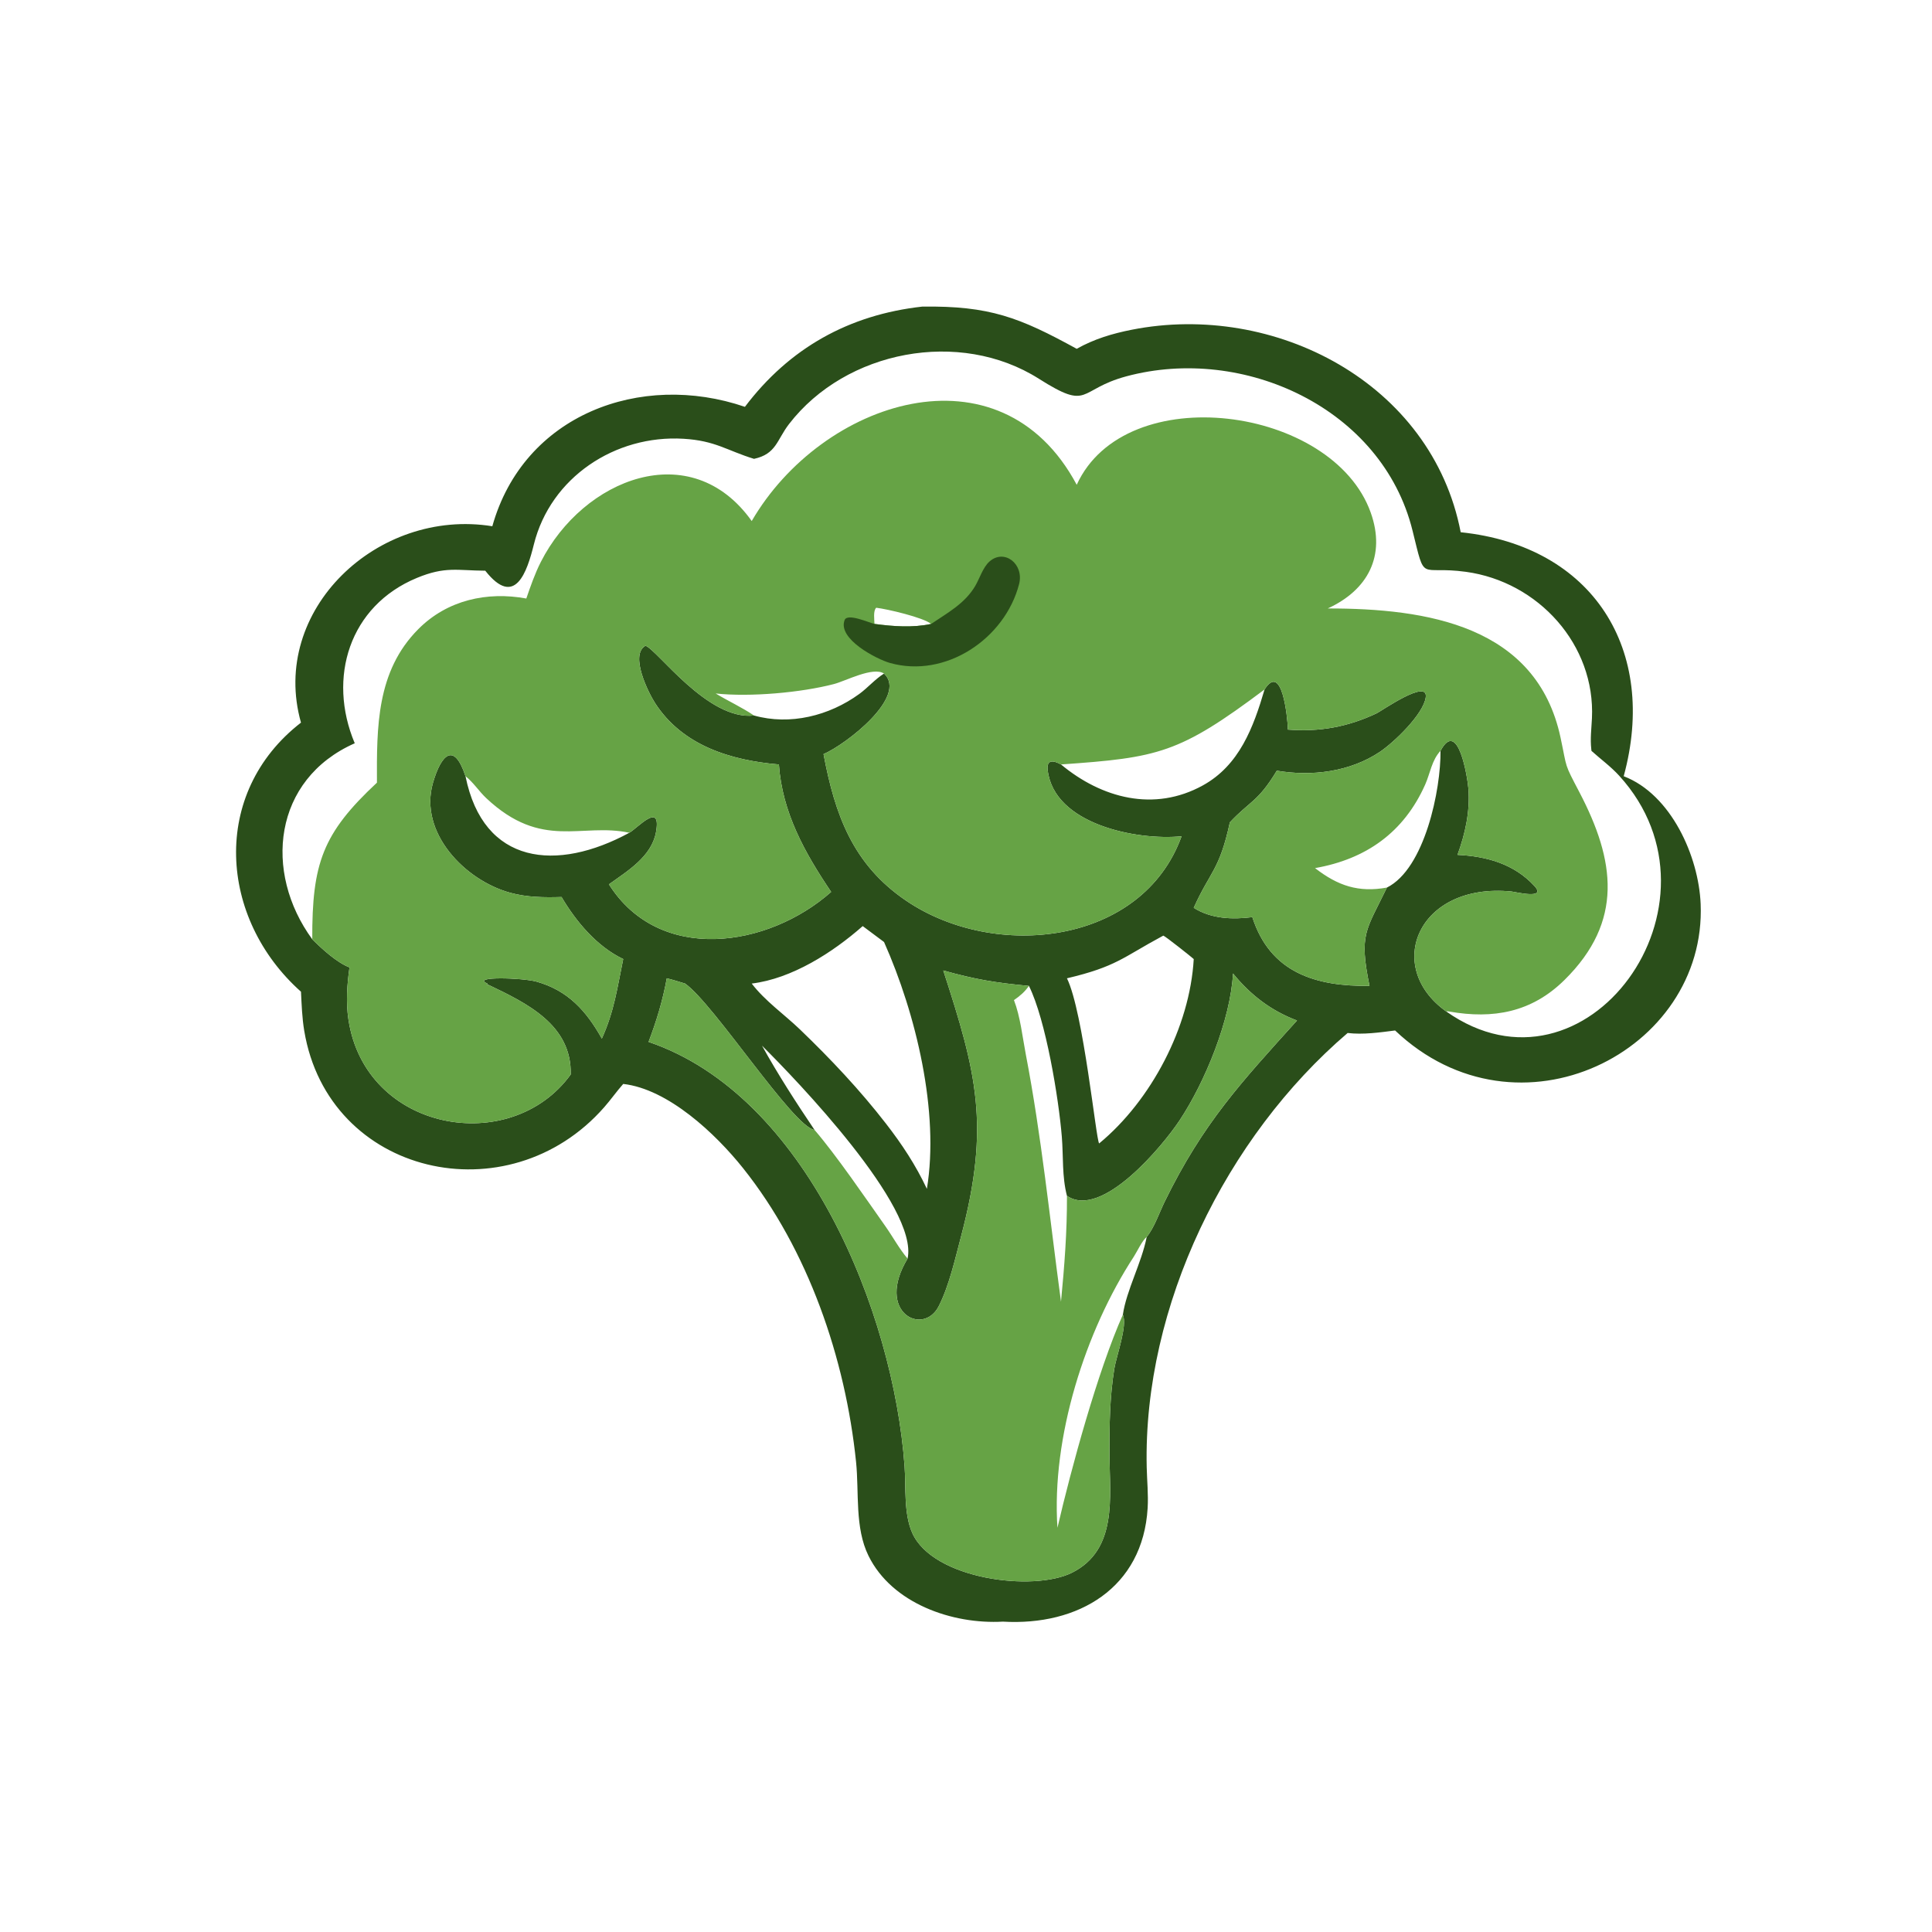 <?xml version="1.0" encoding="utf-8" ?>
<svg xmlns="http://www.w3.org/2000/svg" xmlns:xlink="http://www.w3.org/1999/xlink" width="1024" height="1024">
	<path fill="#2A4E1A" transform="scale(2 2)" d="M244.408 81.253C262.27 81.012 270.173 84.119 285.343 92.441C289.931 89.85 294.769 88.403 299.925 87.384C337.74 79.909 379.463 101.477 387.1 141.048C422.246 144.697 439.411 172.311 430.298 205.705C442.921 210.55 450.162 226.99 450.689 239.534C452.334 278.671 402.293 303.995 369.716 273.088C365.679 273.6 361.206 274.249 357.14 273.752C324.876 301.334 302.936 346.138 303.889 388.802C303.97 392.409 304.351 396.05 304.137 399.654C302.878 420.812 285.764 430.928 265.785 429.749C252.373 430.504 236.388 424.941 230.166 412.314C226.48 404.832 227.699 395.526 226.865 387.423C224.05 360.053 214.21 331.245 196.914 309.569C189.619 300.427 177.059 288.598 165.16 287.254C163.397 289.249 161.864 291.441 160.106 293.443C134.7 322.383 87.025 311.632 80.623 273.16C80.055 269.745 79.936 266.266 79.763 262.813C57.995 243.432 55.685 210.177 79.763 191.502C71.362 161.727 100.085 134.555 130.471 139.461C138.771 109.876 169.767 98.373 197.411 107.815C209.166 92.261 224.958 83.414 244.408 81.253ZM199.214 138.082C183.09 115.417 154.541 126.871 143.338 148.898C141.751 152.017 140.616 155.312 139.479 158.612C129.073 156.7 118.545 159.013 110.874 166.707C99.727 177.888 99.841 192.709 99.893 207.411C85.481 220.861 82.682 228.795 82.752 248.925C85.398 251.532 89.185 255.031 92.62 256.375C91.975 260.928 91.651 265.555 92.331 270.123C96.782 300.001 135.38 306.682 151.249 284.741C151.53 271.604 139.707 265.898 129.414 260.975L128.977 261.064L129.203 260.666C124.551 258.695 138.486 259.11 142.165 260.14C150.537 262.484 155.382 267.903 159.495 275.24C162.818 267.907 163.574 261.79 165.16 254.161C158.173 250.822 152.679 244.261 148.816 237.719C144.189 237.857 139.691 237.818 135.187 236.583C123.264 233.315 110.889 220.673 114.762 207.384C116.862 200.18 120.257 196.284 123.365 205.705C125.479 207.364 126.914 209.687 128.861 211.516C143.642 225.405 154.105 217.952 166.782 220.692C169.109 219.302 175.341 212.284 173.841 220.549C172.667 227.012 166.252 230.857 161.371 234.355C174.739 255.485 203.498 251.209 220.266 236.365C213.304 226.055 207.291 215.328 206.416 202.587C193.735 201.514 180.9 197.639 173.597 186.32C171.842 183.599 166.794 173.524 171.056 171.131C174.119 172.086 187.555 191.039 199.821 189.615C209.363 192.3 219.763 189.694 227.71 183.911C230.012 182.236 231.857 180.016 234.282 178.497C240.671 184.546 224.259 197.257 218.248 199.844C221.267 215.887 225.981 229.081 240.119 238.68C263.716 254.701 302.738 250.418 313.127 221.621C301.243 222.802 279.279 218.454 277.647 204.069C277.307 201.068 279.37 201.605 281.175 202.587C307.056 200.78 312.486 199.683 335.122 182.717C339.831 175.3 341.196 190.399 341.292 192.982L341.304 193.35C349.693 194.012 357.257 192.618 364.814 189.042C366.083 188.441 378.542 179.71 377.837 184.804C377.217 189.287 369.385 196.764 365.7 199.237C357.784 204.551 347.642 205.823 338.368 204.241C333.348 212.558 331.267 212.23 325.925 217.926C323.168 230.701 320.698 230.895 316.352 240.578C320.907 243.499 326.64 243.729 331.881 243.048C336.628 257.842 348.744 261.423 362.932 261.271C360.132 247.468 361.963 246.761 367.547 235.214C377.591 230.215 381.868 209.175 381.748 198.991C386.423 190.214 388.924 206.144 389.142 209.028C389.599 215.078 388.312 220.877 386.251 226.545C393.907 226.925 401.187 228.9 406.613 234.771C410.03 238.469 401.646 236.362 400.501 236.251C375.738 233.85 366.633 256.208 383.24 268.029C383.827 268.016 383.617 267.99 384.129 268.08C395.681 270.098 405.865 268.315 414.581 259.727C430.409 244.134 427.966 227.949 418.598 210.024C414.396 201.983 415.38 204.009 413.563 195.484C407.221 165.725 378.03 161.231 351.868 161.247C362.509 156.366 367.322 147.296 363.264 135.867C353.226 107.602 298.247 100.218 285.343 128.471C265.035 90.444 217.746 106.148 199.214 138.082ZM249.981 257.189C258.76 284.192 262.471 298.208 254.687 327.678C253.136 333.547 251.53 340.743 248.78 346.15C244.66 354.25 231.889 347.808 240.521 333.537C238.368 331.028 236.617 327.776 234.697 325.053C229.497 317.678 221.674 306.196 215.862 299.442C210.224 298.684 189.316 266.185 181.557 260.653C179.949 260.178 178.334 259.641 176.702 259.261C175.622 265.16 174.004 270.514 171.878 276.116C213.705 290.297 236.77 347.82 239.72 388.528C240.124 394.098 239.453 401.107 241.766 406.272C247.249 418.517 273.842 421.944 284.132 416.761C296.221 410.671 294.087 396.713 294.025 385.609C293.982 377.98 294.082 370.23 295.311 362.683C295.849 359.384 298.852 351.24 297.567 348.414C298.54 341.861 302.519 334.744 303.887 327.827C305.96 325.203 307.197 321.437 308.667 318.429C318.869 297.555 328.98 286.79 343.719 270.445C336.849 267.864 331.38 263.665 326.767 257.984C326.077 270.273 319.403 286.679 312.562 296.978C308.252 303.466 292.025 323.24 282.754 316.91C281.41 311.759 281.825 306.506 281.394 301.239C280.568 291.142 277.167 270.287 272.677 261.271C263.771 260.437 258.495 259.565 249.981 257.189ZM199.821 121.6C192.523 119.35 189.615 116.785 181.128 116.277C163.036 115.193 145.904 126.499 141.476 144.292C139.673 151.541 136.503 161.271 128.599 151.244C121.146 151.196 117.996 150.04 110.469 153.159C92.584 160.569 86.704 179.609 94.011 196.974C72.383 206.541 69.741 231.132 82.752 248.925C82.682 228.795 85.481 220.861 99.893 207.411C99.841 192.709 99.727 177.888 110.874 166.707C118.545 159.013 129.073 156.7 139.479 158.612C140.616 155.312 141.751 152.017 143.338 148.898C154.541 126.871 183.09 115.417 199.214 138.082C217.746 106.148 265.035 90.444 285.343 128.471C298.247 100.218 353.226 107.602 363.264 135.867C367.322 147.296 362.509 156.366 351.868 161.247C378.03 161.231 407.221 165.725 413.563 195.484C415.38 204.009 414.396 201.983 418.598 210.024C427.966 227.949 430.409 244.134 414.581 259.727C405.865 268.315 395.681 270.098 384.129 268.08C383.617 267.99 383.827 268.016 383.24 268.029C420.274 294.199 459.968 239.453 429.105 205.577C426.893 203.149 424.195 201.184 421.756 198.991L421.706 198.504C421.396 195.786 421.748 193.096 421.88 190.375C422.829 170.877 407.692 154.171 388.486 151.54C375.889 149.814 377.843 154.785 374.33 140.595C366.301 108.169 329.527 91.377 298.499 99.729C285.464 103.237 288.969 109.024 275.301 100.365C254.323 87.076 224.182 92.82 209.103 112.372C205.842 116.601 205.754 120.317 199.821 121.6ZM228.627 245.423C220.687 252.422 209.856 259.363 199.214 260.653C202.752 265.284 207.799 268.781 211.997 272.812C220.1 280.595 227.918 288.89 234.796 297.776C239.042 303.25 242.688 308.778 245.633 315.061C248.998 294.699 242.763 268.686 234.282 249.646L228.627 245.423ZM308.291 247.952L307.945 248.136C297.569 253.719 295.868 256.163 282.754 259.261C287.153 268.259 290.467 302.23 291.288 303.023C305.084 291.638 315.337 272.112 316.352 254.161C315.897 253.716 308.827 248.097 308.291 247.952ZM281.175 202.587C291.947 211.545 305.86 215.258 318.762 208.146C328.459 202.8 332.165 192.759 335.122 182.717C312.486 199.683 307.056 200.78 281.175 202.587ZM201.938 277.111C206.119 284.671 211.033 292.283 215.862 299.442C221.674 306.196 229.497 317.678 234.697 325.053C236.617 327.776 238.368 331.028 240.521 333.537C243.503 319.839 210.941 286.035 201.938 277.111ZM123.365 205.705C128.082 229.267 147.595 231.106 166.782 220.692C154.105 217.952 143.642 225.405 128.861 211.516C126.914 209.687 125.479 207.364 123.365 205.705Z"/>
	<path fill="#66A345" transform="scale(2 2)" d="M249.981 257.189C258.495 259.565 263.771 260.437 272.677 261.271C277.167 270.287 280.568 291.142 281.394 301.239C281.825 306.506 281.41 311.759 282.754 316.91C292.025 323.24 308.252 303.466 312.562 296.978C319.403 286.679 326.077 270.273 326.767 257.984C331.38 263.665 336.849 267.864 343.719 270.445C328.98 286.79 318.869 297.555 308.667 318.429C307.197 321.437 305.96 325.203 303.887 327.827C302.519 334.744 298.54 341.861 297.567 348.414C298.852 351.24 295.849 359.384 295.311 362.683C294.082 370.23 293.982 377.98 294.025 385.609C294.087 396.713 296.221 410.671 284.132 416.761C273.842 421.944 247.249 418.517 241.766 406.272C239.453 401.107 240.124 394.098 239.72 388.528C236.77 347.82 213.705 290.297 171.878 276.116C174.004 270.514 175.622 265.16 176.702 259.261C178.334 259.641 179.949 260.178 181.557 260.653C189.316 266.185 210.224 298.684 215.862 299.442C221.674 306.196 229.497 317.678 234.697 325.053C236.617 327.776 238.368 331.028 240.521 333.537C231.889 347.808 244.66 354.25 248.78 346.15C251.53 340.743 253.136 333.547 254.687 327.678C262.471 298.208 258.76 284.192 249.981 257.189ZM272.677 261.271C271.557 262.876 270.316 263.925 268.709 265.041C270.404 269.412 270.963 274.818 271.85 279.429C276.011 301.049 278.217 323.129 281.175 344.957C282.088 335.481 282.795 326.438 282.754 316.91C281.41 311.759 281.825 306.506 281.394 301.239C280.568 291.142 277.167 270.287 272.677 261.271ZM280.235 404.875C283.869 389.184 290.909 363.354 297.567 348.414C298.54 341.861 302.519 334.744 303.887 327.827C302.763 328.612 301.304 331.75 300.488 333.002C287.613 352.741 278.623 380.894 280.235 404.875Z"/>
	<path fill="#66A345" transform="scale(2 2)" d="M199.214 138.082C217.746 106.148 265.035 90.444 285.343 128.471C298.247 100.218 353.226 107.602 363.264 135.867C367.322 147.296 362.509 156.366 351.868 161.247C378.03 161.231 407.221 165.725 413.563 195.484C415.38 204.009 414.396 201.983 418.598 210.024C427.966 227.949 430.409 244.134 414.581 259.727C405.865 268.315 395.681 270.098 384.129 268.08C383.617 267.99 383.827 268.016 383.24 268.029C366.633 256.208 375.738 233.85 400.501 236.251C401.646 236.362 410.03 238.469 406.613 234.771C401.187 228.9 393.907 226.925 386.251 226.545C388.312 220.877 389.599 215.078 389.142 209.028C388.924 206.144 386.423 190.214 381.748 198.991C381.868 209.175 377.591 230.215 367.547 235.214C361.963 246.761 360.132 247.468 362.932 261.271C348.744 261.423 336.628 257.842 331.881 243.048C326.64 243.729 320.907 243.499 316.352 240.578C320.698 230.895 323.168 230.701 325.925 217.926C331.267 212.23 333.348 212.558 338.368 204.241C347.642 205.823 357.784 204.551 365.7 199.237C369.385 196.764 377.217 189.287 377.837 184.804C378.542 179.71 366.083 188.441 364.814 189.042C357.257 192.618 349.693 194.012 341.304 193.35L341.292 192.982C341.196 190.399 339.831 175.3 335.122 182.717C312.486 199.683 307.056 200.78 281.175 202.587C279.37 201.605 277.307 201.068 277.647 204.069C279.279 218.454 301.243 222.802 313.127 221.621C302.738 250.418 263.716 254.701 240.119 238.68C225.981 229.081 221.267 215.887 218.248 199.844C224.259 197.257 240.671 184.546 234.282 178.497C231.857 180.016 230.012 182.236 227.71 183.911C219.763 189.694 209.363 192.3 199.821 189.615C187.555 191.039 174.119 172.086 171.056 171.131C166.794 173.524 171.842 183.599 173.597 186.32C180.9 197.639 193.735 201.514 206.416 202.587C207.291 215.328 213.304 226.055 220.266 236.365C203.498 251.209 174.739 255.485 161.371 234.355C166.252 230.857 172.667 227.012 173.841 220.549C175.341 212.284 169.109 219.302 166.782 220.692C154.105 217.952 143.642 225.405 128.861 211.516C126.914 209.687 125.479 207.364 123.365 205.705C120.257 196.284 116.862 200.18 114.762 207.384C110.889 220.673 123.264 233.315 135.187 236.583C139.691 237.818 144.189 237.857 148.816 237.719C152.679 244.261 158.173 250.822 165.16 254.161C163.574 261.79 162.818 267.907 159.495 275.24C155.382 267.903 150.537 262.484 142.165 260.14C138.486 259.11 124.551 258.695 129.203 260.666L128.977 261.064L129.414 260.975C139.707 265.898 151.53 271.604 151.249 284.741C135.38 306.682 96.782 300.001 92.331 270.123C91.651 265.555 91.975 260.928 92.62 256.375C89.185 255.031 85.398 251.532 82.752 248.925C82.682 228.795 85.481 220.861 99.893 207.411C99.841 192.709 99.727 177.888 110.874 166.707C118.545 159.013 129.073 156.7 139.479 158.612C140.616 155.312 141.751 152.017 143.338 148.898C154.541 126.871 183.09 115.417 199.214 138.082ZM381.748 198.991C379.436 201.424 379.01 204.953 377.687 207.923C372.041 220.602 362.006 227.689 348.499 230.057C354.566 234.756 360.028 236.582 367.547 235.214C377.591 230.215 381.868 209.175 381.748 198.991ZM189.661 183.781C192.985 185.795 196.608 187.44 199.821 189.615C209.363 192.3 219.763 189.694 227.71 183.911C230.012 182.236 231.857 180.016 234.282 178.497C231.302 176.605 224.147 180.459 221.032 181.274C212.358 183.543 198.856 184.762 189.661 183.781ZM231.745 165.345C236.658 165.997 241.87 166.407 246.764 165.345C244.703 163.641 235.094 161.391 232.205 161.06C231.354 161.869 231.724 164.27 231.745 165.345Z"/>
	<path fill="#2A4E1A" transform="scale(2 2)" d="M246.764 165.345C251.098 162.418 255.677 159.961 258.423 155.324C259.624 153.298 260.467 150.359 262.236 148.797C266.155 145.337 271.448 149.468 270.066 154.807C266.321 169.269 250.593 179.862 235.82 175.683C232.396 174.714 221.878 169.345 223.837 164.314C224.583 162.398 230.378 165.061 231.745 165.345C236.658 165.997 241.87 166.407 246.764 165.345Z"/>
</svg>
